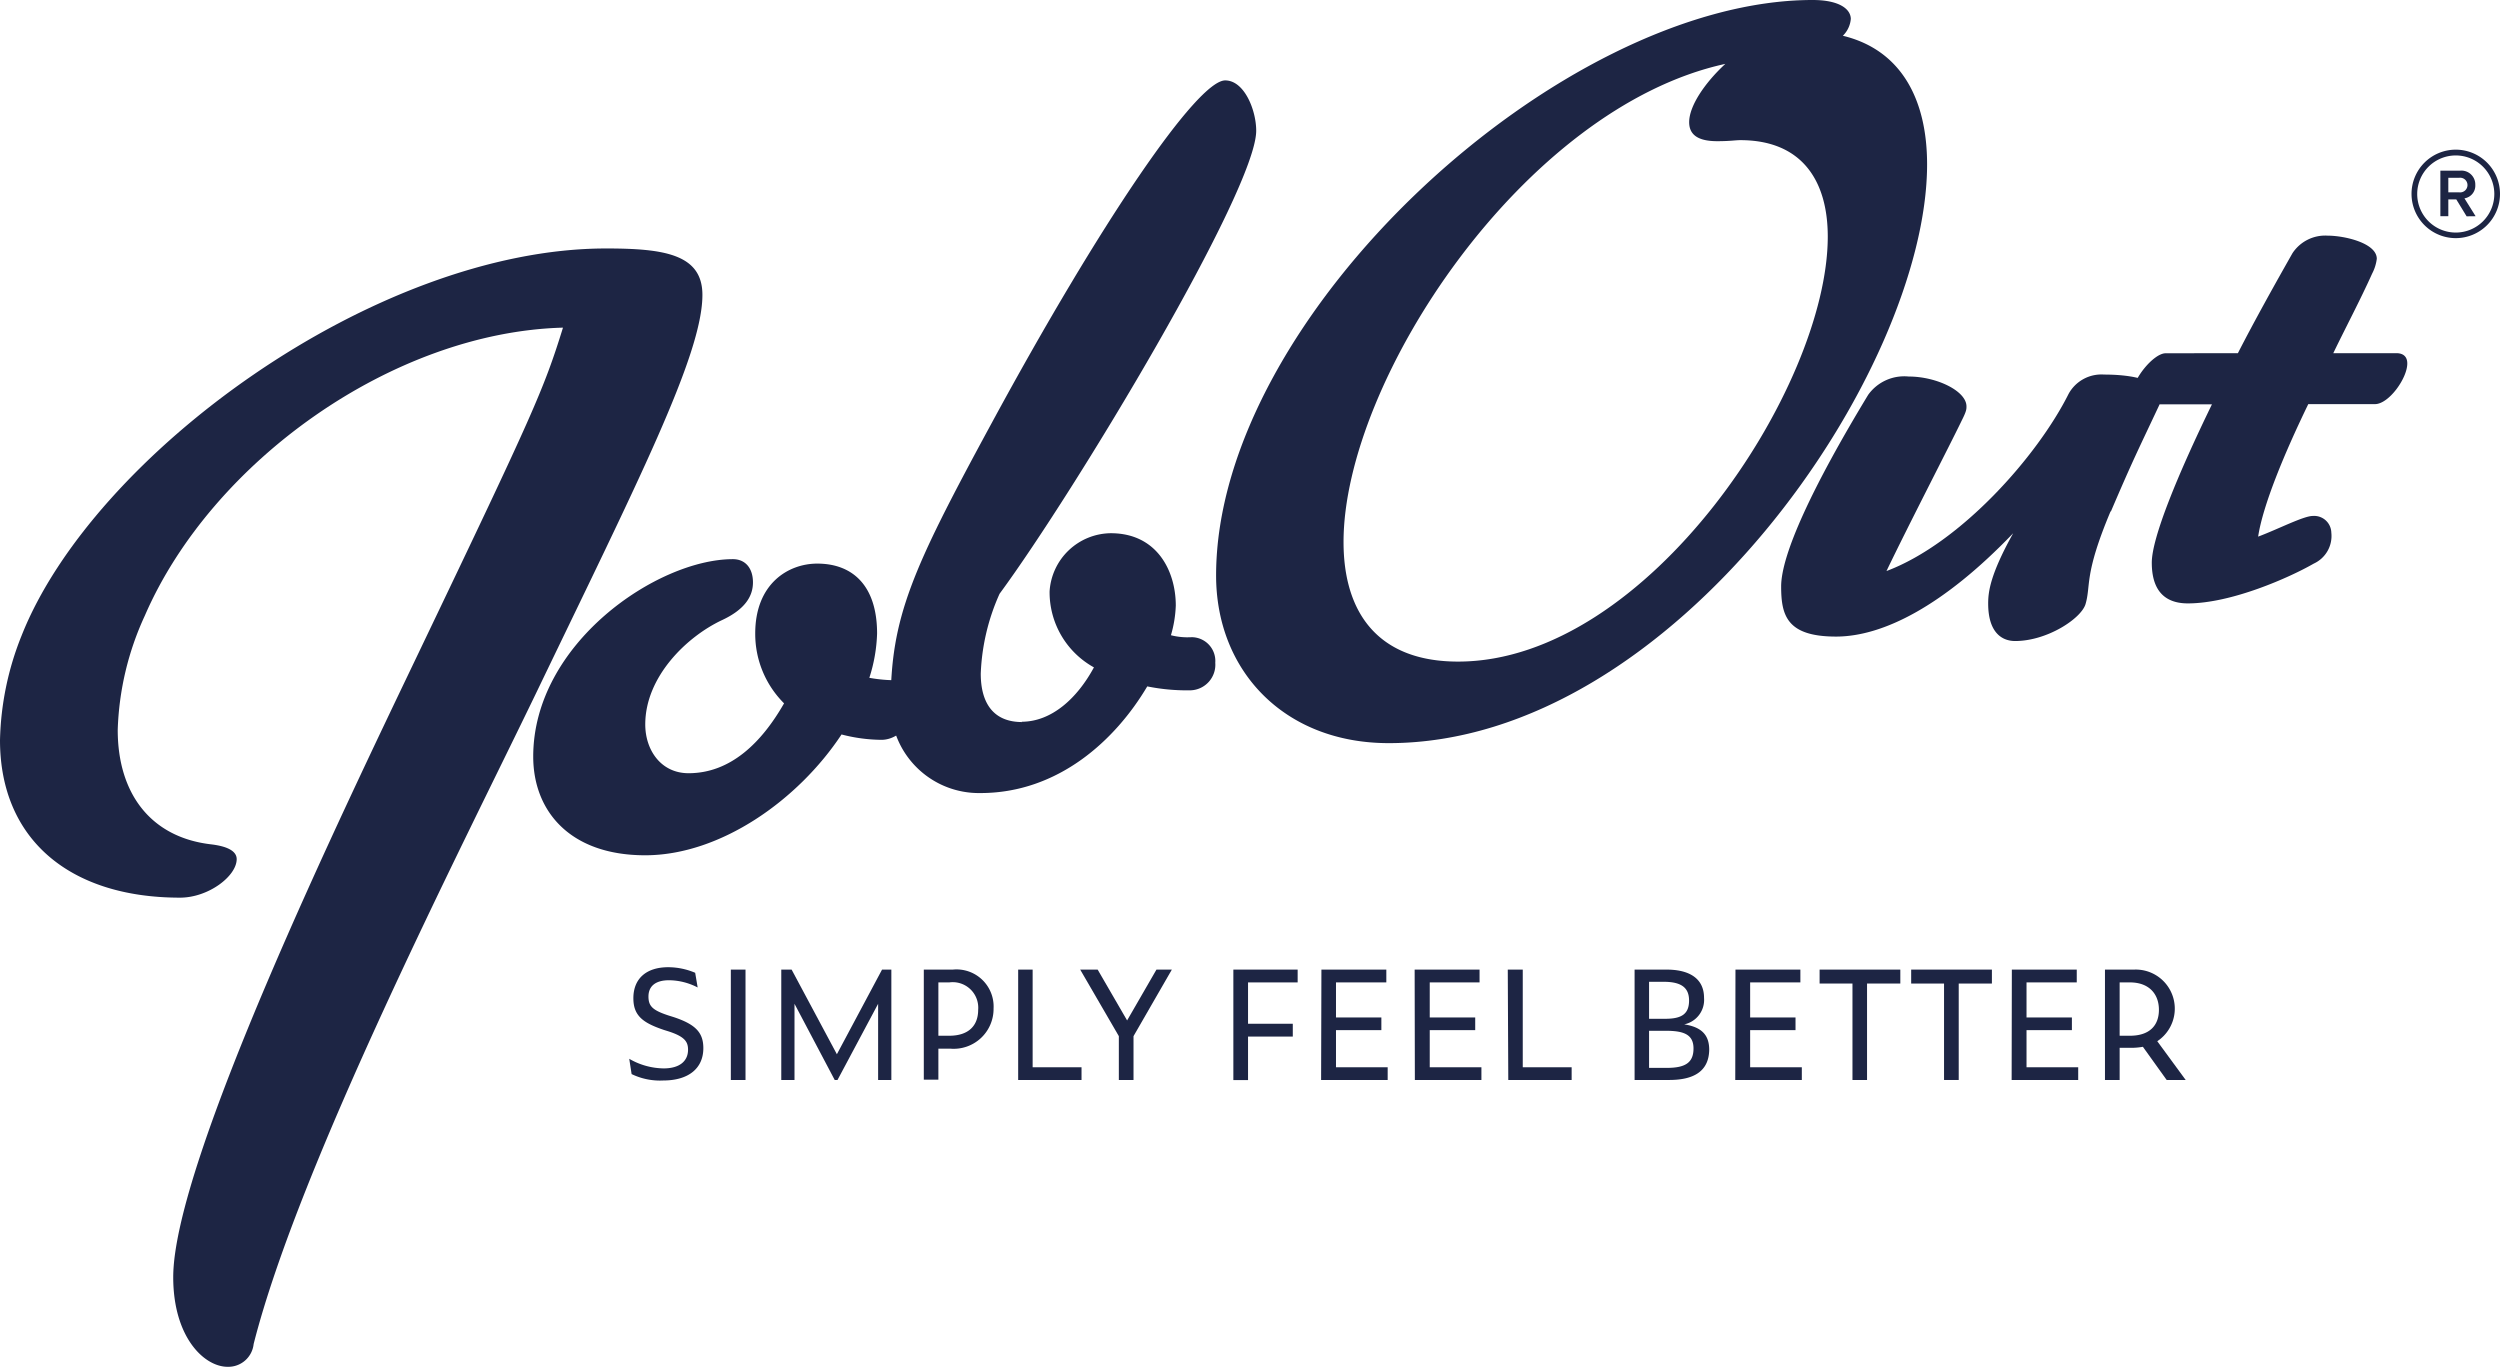 <svg id="Lager_1" data-name="Lager 1" xmlns="http://www.w3.org/2000/svg" viewBox="0 0 241.88 132.23"><defs><style>.cls-1{fill:#1d2544;}</style></defs><title>JobOut Simply feel better Logotype Blå PMS 2768</title><path class="cls-1" d="M79.78,144l-.23-1.48a6.78,6.78,0,0,0,3.33.93c1.55,0,2.36-.71,2.36-1.81,0-.77-.33-1.26-1.85-1.76l-.51-.16c-2-.68-2.93-1.36-2.93-3.06,0-1.92,1.28-3,3.37-3a6.7,6.7,0,0,1,2.61.54l.24,1.42a6.12,6.12,0,0,0-2.76-.7c-1.4,0-2,.64-2,1.58s.42,1.33,1.94,1.83l.51.16c2.14.71,2.86,1.52,2.86,3,0,1.93-1.4,3.13-3.89,3.13A6.3,6.3,0,0,1,79.78,144Z" transform="translate(-18.67 -40.08)"/><path class="cls-1" d="M89.38,133.89H90.8v10.68H89.38Z" transform="translate(-18.67 -40.08)"/><path class="cls-1" d="M95.54,137.2v7.37H94.26V133.89h1l4.38,8.19,4.37-8.19h.9v10.68h-1.28V137.2l-3.93,7.37h-.27Z" transform="translate(-18.67 -40.08)"/><path class="cls-1" d="M108.05,133.89h2.81a3.59,3.59,0,0,1,3.94,3.76,3.86,3.86,0,0,1-4.19,3.89h-1.15v3h-1.41Zm2.46,6.4c1.9,0,2.8-1,2.8-2.51a2.47,2.47,0,0,0-2.8-2.65h-1.05v5.16Z" transform="translate(-18.67 -40.08)"/><path class="cls-1" d="M117.18,133.89h1.4v9.45h4.73v1.23h-6.13Z" transform="translate(-18.67 -40.08)"/><path class="cls-1" d="M128.34,144.57h-1.42v-4.24l-3.74-6.44h1.69l2.85,4.92,2.84-4.92h1.49l-3.71,6.44Z" transform="translate(-18.67 -40.08)"/><path class="cls-1" d="M138,133.89h6.22v1.24h-4.8v4h4.33v1.24h-4.33v4.21H138Z" transform="translate(-18.67 -40.08)"/><path class="cls-1" d="M146.52,133.89h6.28v1.24h-4.87v3.39h4.39v1.23h-4.39v3.59h5v1.23h-6.44Z" transform="translate(-18.67 -40.08)"/><path class="cls-1" d="M155.54,133.89h6.28v1.24H157v3.39h4.4v1.23H157v3.59h5v1.23h-6.44Z" transform="translate(-18.67 -40.08)"/><path class="cls-1" d="M164.55,133.89H166v9.45h4.73v1.23h-6.13Z" transform="translate(-18.67 -40.08)"/><path class="cls-1" d="M180.16,144.57h-3.34V133.89h3.09c2.14,0,3.63.81,3.63,2.74a2.42,2.42,0,0,1-1.92,2.56c1.84.28,2.42,1.17,2.42,2.47C184,143.79,182.46,144.57,180.16,144.57Zm-.37-5.92c1.58,0,2.3-.46,2.3-1.77s-.84-1.81-2.47-1.81h-1.4v3.58Zm.15,4.75c1.77,0,2.58-.49,2.58-1.88s-1-1.71-2.71-1.71h-1.59v3.59Z" transform="translate(-18.67 -40.08)"/><path class="cls-1" d="M186.58,133.89h6.28v1.24H188v3.39h4.39v1.23H188v3.59h5v1.23h-6.44Z" transform="translate(-18.67 -40.08)"/><path class="cls-1" d="M199.31,135.24v9.33H197.9v-9.33h-3.18v-1.35h7.81v1.35Z" transform="translate(-18.67 -40.08)"/><path class="cls-1" d="M208.18,135.24v9.33h-1.42v-9.33h-3.18v-1.35h7.81v1.35Z" transform="translate(-18.67 -40.08)"/><path class="cls-1" d="M213.32,133.89h6.28v1.24h-4.86v3.39h4.39v1.23h-4.39v3.59h5v1.23h-6.44Z" transform="translate(-18.67 -40.08)"/><path class="cls-1" d="M223.75,144.57h-1.42V133.89h2.82a3.78,3.78,0,0,1,2.24,6.93l2.75,3.75H228.3l-2.3-3.21a6.52,6.52,0,0,1-1.1.1h-1.15Zm1-4.28c1.9,0,2.8-1,2.8-2.51s-.94-2.65-2.8-2.65h-1v5.16Z" transform="translate(-18.67 -40.08)"/><path class="cls-1" d="M256.28,63.12a4.28,4.28,0,1,1,4.27-4.27A4.28,4.28,0,0,1,256.28,63.12Zm0-8A3.73,3.73,0,1,0,260,58.85,3.73,3.73,0,0,0,256.28,55.12Z" transform="translate(-18.67 -40.08)"/><path class="cls-1" d="M256.61,58.69h-1.06V57.28h1.06a.71.71,0,1,1,0,1.41M258.19,61l-1.08-1.73a1.24,1.24,0,0,0,1.05-1.3,1.34,1.34,0,0,0-1.44-1.38h-1.94V61h.77V59.37h.77l1,1.64Z" transform="translate(-18.67 -40.08)"/><path class="cls-1" d="M39.16,121.78c-5.92-.66-9.1-4.94-9.1-11.08a28.43,28.43,0,0,1,2.63-11.07c6.47-14.91,24-27.41,40.45-27.85-1.86,6-2.85,8.23-13.92,31.36-7.45,15.57-23.79,49.44-23.79,60.51,0,5.82,3,8.67,5.26,8.67a2.46,2.46,0,0,0,2.52-2.2c4.39-17.32,20-47.8,27.3-62.92,9.87-20.51,16.12-32.78,16.12-38.59,0-3.94-3.73-4.49-9.32-4.49-22.36,0-49.66,20-56.56,37.48a28.71,28.71,0,0,0-2.08,10.09c0,9.54,6.68,15.24,17.42,15.24,2.74,0,5.48-2.08,5.48-3.73,0-.66-.66-1.2-2.41-1.42" transform="translate(-18.67 -40.08)"/><path class="cls-1" d="M106,105.88a14.32,14.32,0,0,1-3.22-.22,15.36,15.36,0,0,0,.75-4.29c0-4.62-2.36-6.76-5.79-6.76-2.79,0-6,1.93-6,6.76a9.48,9.48,0,0,0,2.79,6.76c-2.15,3.76-5.15,6.76-9.24,6.76-2.68,0-4.19-2.25-4.19-4.72,0-4.61,4-8.48,7.42-10.09,2.15-1,3-2.25,3-3.65s-.76-2.25-1.94-2.25c-7.31,0-19.32,8.16-19.32,19.1,0,5.26,3.54,9.55,10.83,9.55s14.82-5.36,19-11.69a15.7,15.7,0,0,0,3.86.52c2,0,3.54-2.35,3.54-4.07,0-1-.43-1.71-1.5-1.71" transform="translate(-18.67 -40.08)"/><path class="cls-1" d="M117.56,109.94c-2.77,0-4-1.82-4-4.69a20.73,20.73,0,0,1,1.82-7.72c7.36-10,24.83-39.07,24.83-44.8,0-2-1.15-4.87-3-4.87-2.68,0-11.93,13.47-22.64,33.24-7.72,14.23-9.73,18.72-9.73,27.21a8.54,8.54,0,0,0,8.68,8.5c7.56,0,13.09-5.15,16.15-10.32a19.36,19.36,0,0,0,4.2.38,2.48,2.48,0,0,0,2.38-2.67,2.3,2.3,0,0,0-2.29-2.47,6.51,6.51,0,0,1-2-.19,11.56,11.56,0,0,0,.47-2.87c0-3.34-1.81-7-6.29-7a6,6,0,0,0-5.92,5.63,8.31,8.31,0,0,0,4.29,7.35c-1.62,3-4.1,5.26-7,5.26" transform="translate(-18.67 -40.08)"/><path class="cls-1" d="M197.74,41.93c0-1-1.16-1.85-3.69-1.85-24.4,0-57.72,30.51-57.72,55.68,0,9.23,6.6,16.22,16.7,16.22,27.61,0,52.09-36,52.09-56,0-6.32-2.53-11.08-8.15-12.44a2.58,2.58,0,0,0,.77-1.64m-15.64,10c0,1.16.77,1.84,2.72,1.84,1.26,0,1.75-.1,2.23-.1,5.93,0,8.46,3.89,8.46,9.33,0,14.58-17.4,41.12-35.77,41.12-7.78,0-11.08-4.76-11.08-11.57,0-15.55,17.4-42,36.94-46.26-2,1.85-3.5,4.08-3.5,5.64" transform="translate(-18.67 -40.08)"/><path class="cls-1" d="M222.91,89.55c2.14-5,2.6-5.87,4.66-10.25a2.82,2.82,0,0,0,.18-.83c0-1.59-2.7-2.15-5.5-2.15a3.62,3.62,0,0,0-3.44,1.87c-3,6-10.44,14.44-17.62,17.14,2.24-4.66,6.15-12.21,7.27-14.54.47-.93.47-1.11.47-1.39,0-1.49-2.89-2.89-5.59-2.89a4.29,4.29,0,0,0-3.92,1.77C194,87.22,191,93.74,191,96.82c0,2.8.55,4.85,5.31,4.85,4.56,0,10.43-3,17.14-10-2.23,4-2.42,5.68-2.42,6.8,0,2.79,1.31,3.63,2.61,3.63,3.07,0,6.34-2.14,6.8-3.54.56-1.86-.18-2.79,2.43-9" transform="translate(-18.67 -40.08)"/><path class="cls-1" d="M228.2,74.26c-1.16,0-3.22,2.51-3.22,3.94,0,.62.36,1,1.25,1h6.45c-3.31,6.81-5.82,12.9-5.82,15.32,0,2.69,1.25,3.94,3.49,3.94,4.21,0,9.85-2.51,12.18-3.85a2.94,2.94,0,0,0,1.7-3,1.66,1.66,0,0,0-1.79-1.61c-.9,0-3.32,1.26-5.29,2C237.6,89,239.66,84,242,79.18h6.45c1.34,0,3.13-2.5,3.13-3.93,0-.63-.35-1-1.07-1h-6.09c1.25-2.59,2.59-5.1,3.76-7.7a4.22,4.22,0,0,0,.45-1.43c0-1.53-3.14-2.24-4.75-2.24a3.79,3.79,0,0,0-3.41,1.7c-1.7,3-3.58,6.36-5.28,9.67Z" transform="translate(-18.67 -40.08)"/></svg>